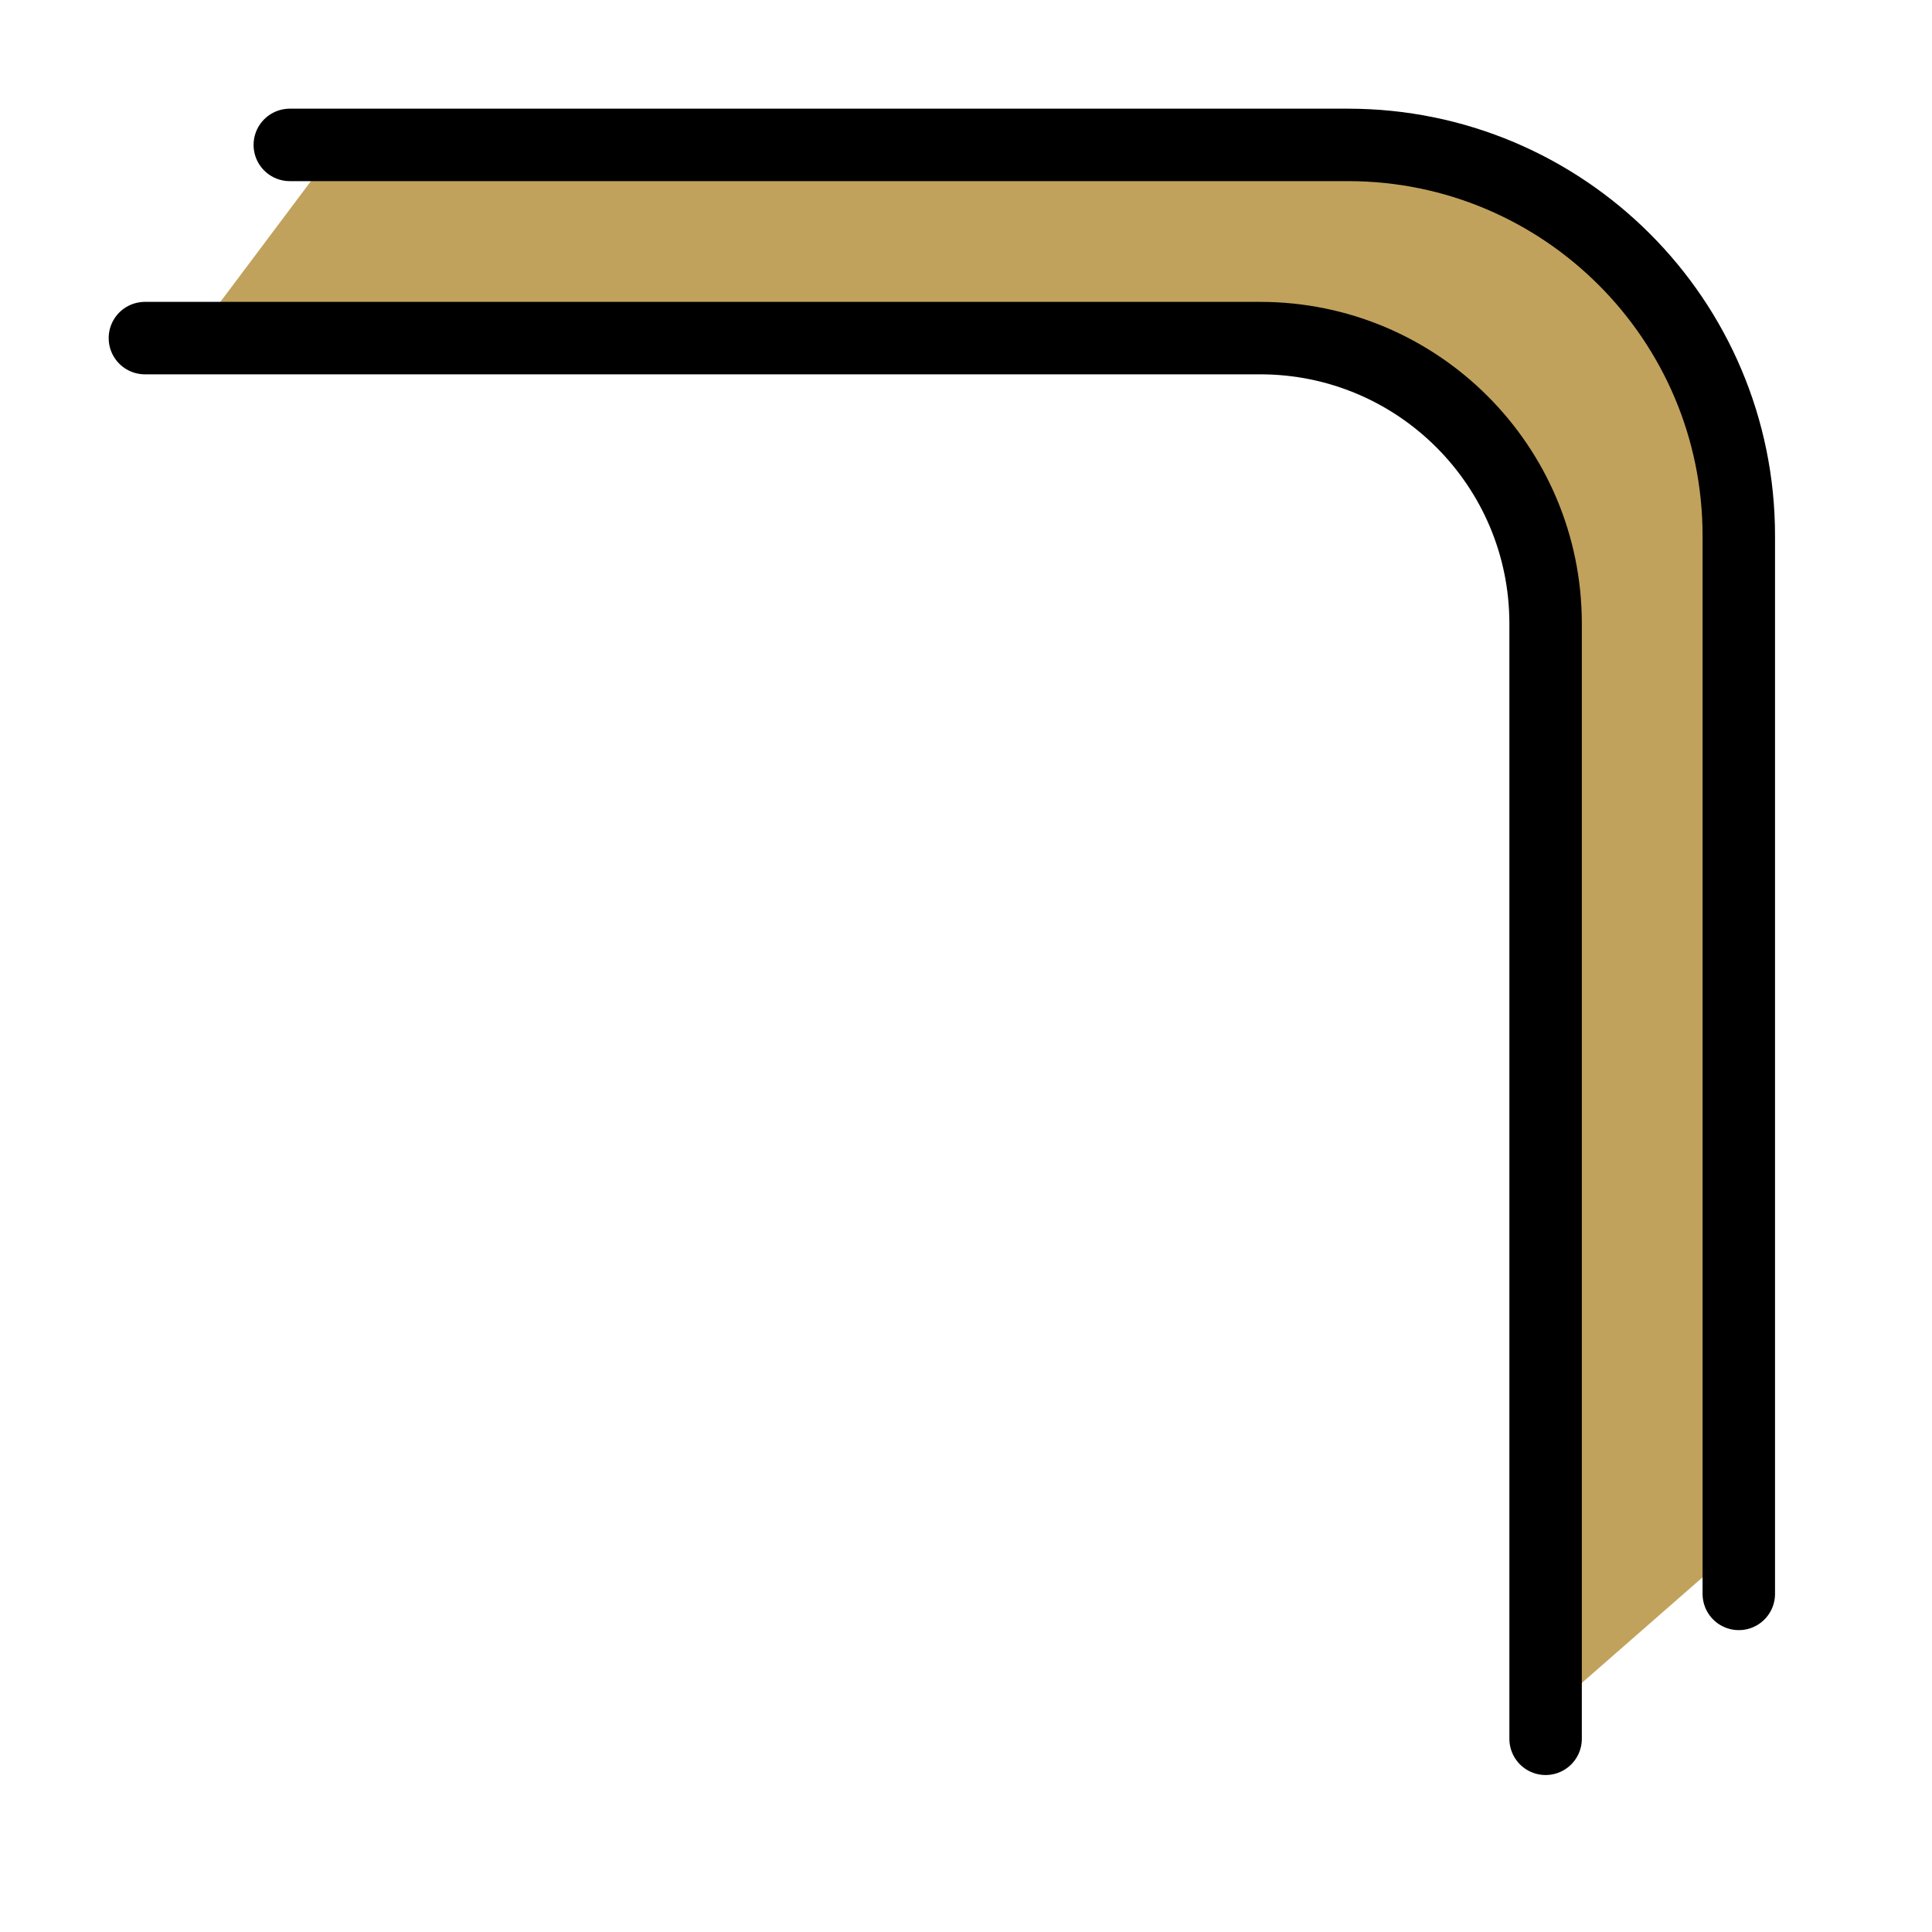 <svg xmlns="http://www.w3.org/2000/svg" fill="none" viewBox="0 0 40 40" height="40" width="40">
<path fill="#C1A25C" d="M36 10.5V32L32 35.5V13C32 9.4 29 7.5 27 7H4L7 3H29C33 3 36 8 36 10.5Z"></path>
<path stroke-linecap="round" stroke-miterlimit="10" stroke-width="1.5" stroke="black" d="M3 7H26.09C29.354 7 32 9.646 32 12.91V36"></path>
<path stroke-linecap="round" stroke-miterlimit="10" stroke-width="1.5" stroke="black" d="M6 3H27.908C32.376 3 36 6.624 36 11.092V33"></path>
</svg>
